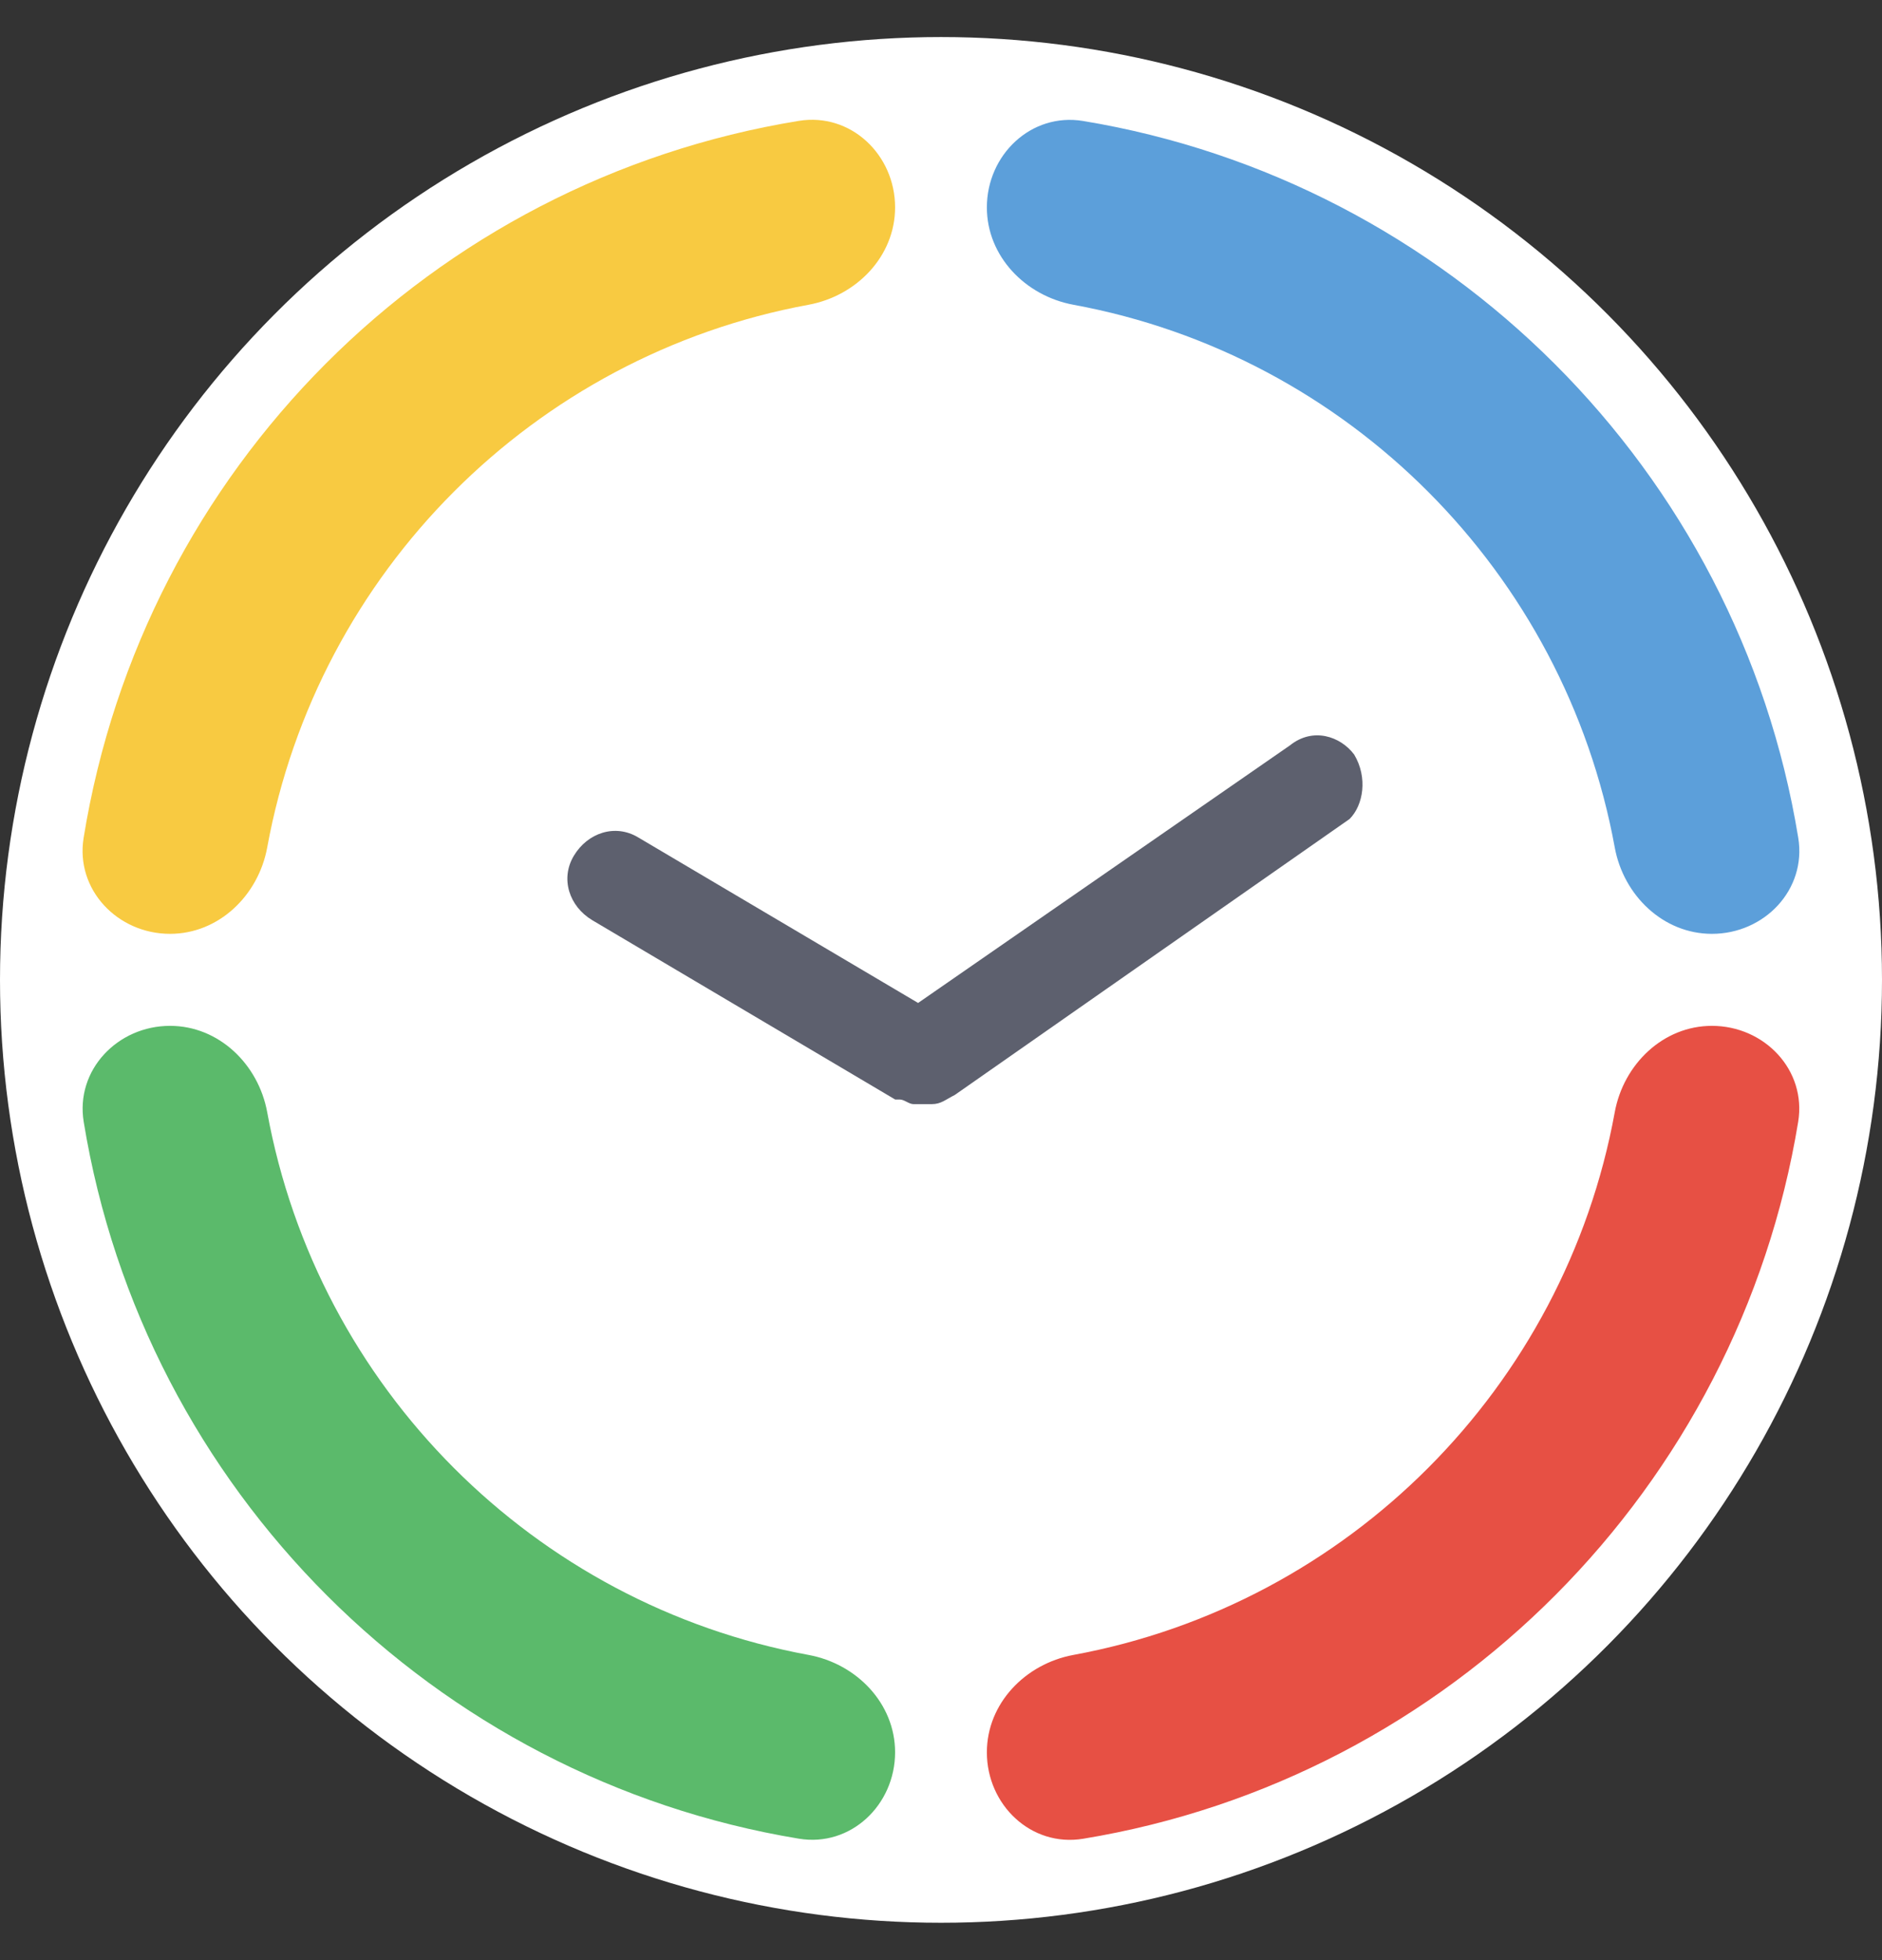 <svg width="48" height="50" viewBox="0 0 48 50" fill="none" xmlns="http://www.w3.org/2000/svg">
<rect x="0" y="0" width="48" height="50" fill="#333333" stroke="none"/>
<g id="logo">
<ellipse id="Ellipse 107" cx="24" cy="24.996" rx="24" ry="24.051" fill="white"/>
<path id="Vector" d="M4.337 23.821C5.581 23.821 6.591 22.841 6.815 21.618C8.099 14.595 13.615 9.065 20.622 7.774C21.848 7.548 22.829 6.537 22.829 5.29C22.829 3.947 21.699 2.867 20.374 3.083C10.998 4.612 3.655 11.974 2.133 21.371C1.919 22.693 2.997 23.821 4.337 23.821Z" fill="#F8CA41"/>
<path id="Vector_2" d="M25.17 5.291C25.17 6.537 26.151 7.548 27.377 7.774C34.383 9.064 39.9 14.595 41.184 21.618C41.408 22.841 42.418 23.821 43.662 23.821C45.002 23.821 46.08 22.693 45.864 21.371C44.331 11.982 36.918 4.624 27.625 3.086C26.301 2.867 25.17 3.948 25.17 5.291Z" fill="#5C9FDA"/>
<path id="Vector_3" d="M22.829 44.698C22.829 43.452 21.848 42.441 20.623 42.215C13.616 40.924 8.099 35.394 6.815 28.371C6.591 27.147 5.581 26.168 4.337 26.168C2.997 26.168 1.919 27.296 2.135 28.618C3.669 38.007 11.081 45.365 20.374 46.902C21.698 47.122 22.829 46.041 22.829 44.698Z" fill="#5BBA6B"/>
<path id="Vector_4" d="M43.662 26.168C42.418 26.168 41.408 27.147 41.184 28.371C39.9 35.394 34.384 40.924 27.377 42.215C26.151 42.441 25.17 43.452 25.17 44.699C25.17 46.042 26.3 47.122 27.625 46.904C36.993 45.363 44.332 37.932 45.862 28.618C46.079 27.296 45.002 26.168 43.662 26.168Z" fill="#E75044"/>
<path id="Vector_5" d="M34.538 19.248C34.187 18.779 33.484 18.544 32.899 19.014L23.416 25.584L16.275 21.36C15.689 21.008 14.987 21.243 14.636 21.829C14.284 22.416 14.519 23.12 15.104 23.472L22.831 28.047H22.948C23.065 28.047 23.182 28.165 23.299 28.165C23.416 28.165 23.533 28.165 23.65 28.165C23.65 28.165 23.65 28.165 23.767 28.165C24.002 28.165 24.119 28.047 24.353 27.93L34.421 20.891C34.772 20.539 34.889 19.835 34.538 19.248Z" fill="#5D606E"/>
</g>
</svg>
